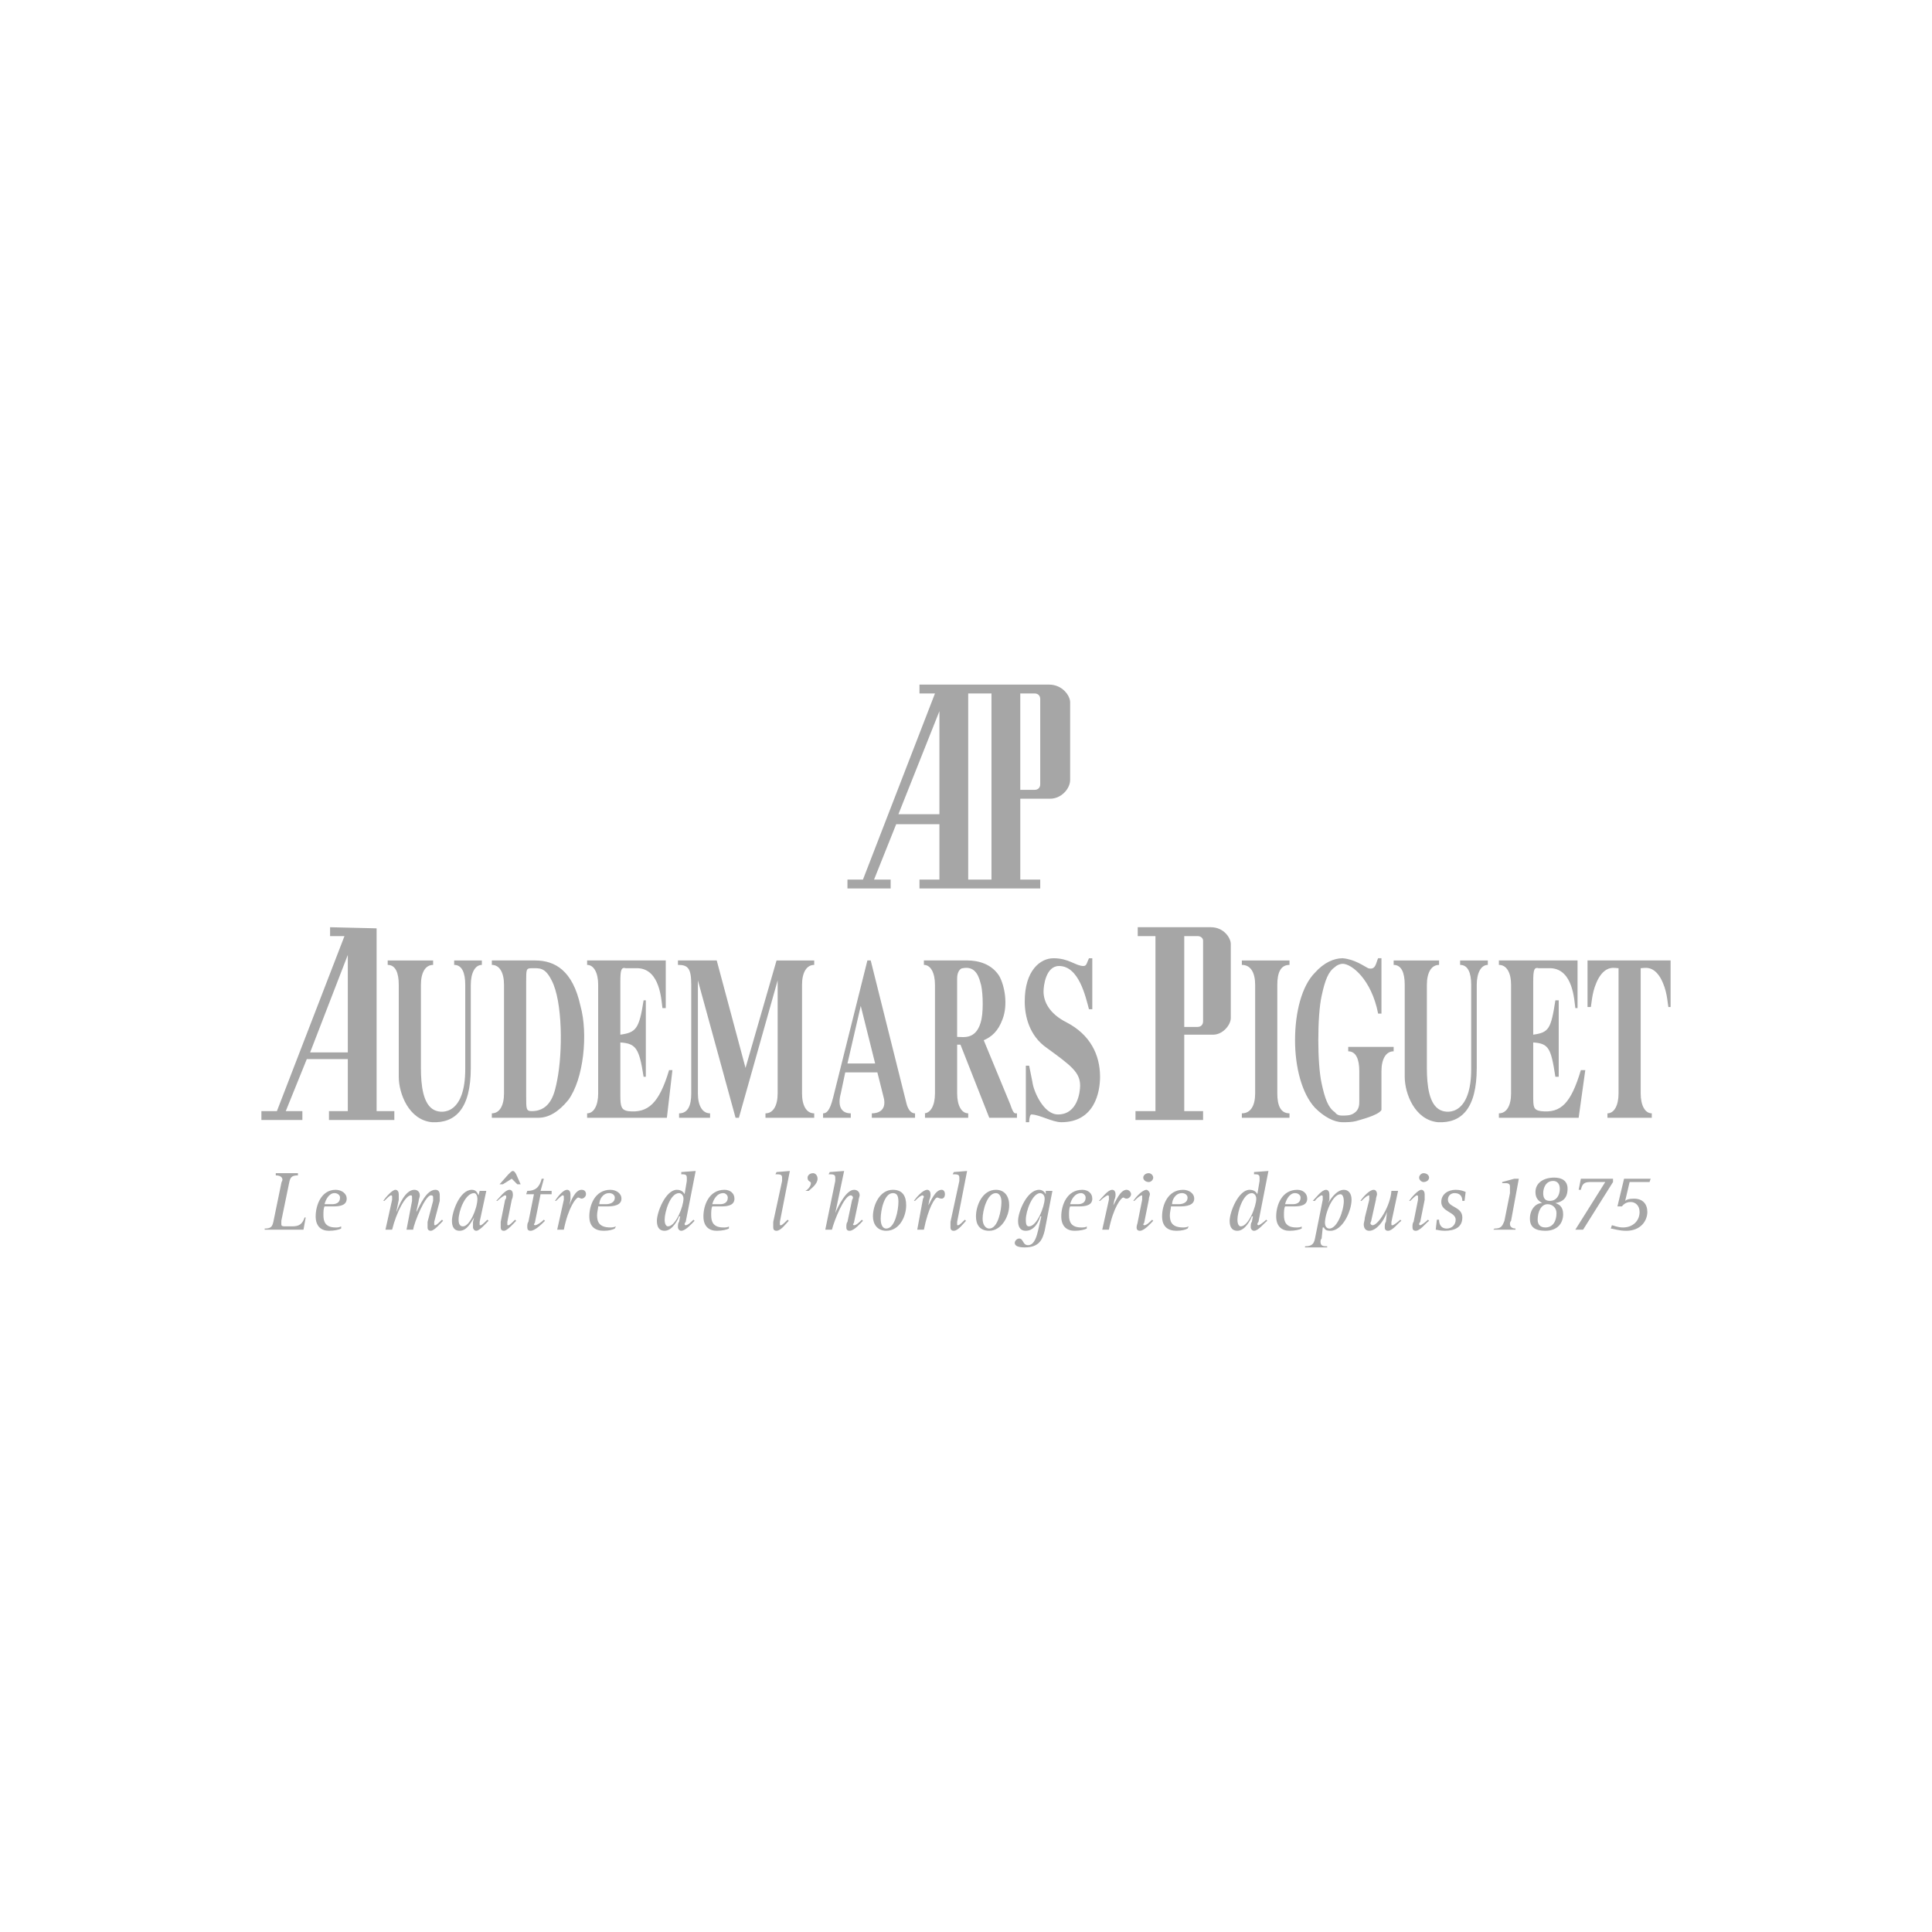 <svg xmlns:xlink="http://www.w3.org/1999/xlink" xmlns="http://www.w3.org/2000/svg" preserveAspectRatio="xMidYMid meet" height="1080" viewBox="0 0 810 810" width="1080"><path fill-rule="evenodd" fill-opacity="1" d="M 190.41 404.535 C 193.66 404.535 195.055 407.785 195.055 412.895 L 195.055 448.199 C 195.055 466.773 185.762 467.238 182.047 465.379 C 177.402 463.059 176.473 455.164 176.473 447.73 L 176.473 412.898 C 176.473 407.785 178.328 404.539 181.586 404.539 L 181.586 402.68 L 162.543 402.68 L 162.543 404.539 C 165.793 404.539 167.184 407.789 167.184 412.898 L 167.184 451.453 C 167.184 458.418 171.367 469.57 181.121 470.492 C 190.875 470.961 197.379 464.922 197.379 447.734 L 197.379 412.898 C 197.379 407.785 199.238 404.539 202.023 404.539 L 202.023 402.68 L 190.41 402.68 Z M 224.316 402.676 L 206.203 402.676 L 206.203 404.535 C 209.453 404.535 211.309 407.785 211.309 412.895 L 211.309 458.414 C 211.309 463.523 209.453 466.773 206.203 466.773 L 206.203 468.633 L 225.707 468.633 C 229.891 468.633 234.066 466.309 238.25 461.199 C 244.75 452.375 246.609 433.332 243.359 421.719 C 240.109 406.863 232.676 402.676 224.316 402.676 Z M 233.605 452.84 C 232.676 457.484 231.281 465.848 222.922 465.848 C 220.602 465.848 220.602 464.918 220.602 459.809 L 220.602 411.5 C 220.602 406.391 220.602 405.93 222.922 405.93 C 226.176 405.93 228.492 405.461 231.281 411.039 C 235.926 419.863 235.926 441.227 233.605 452.84 Z M 373.414 368.77 L 366.449 368.77 L 375.734 345.547 L 393.852 345.547 L 393.852 368.77 L 385.492 368.77 L 385.492 372.484 L 436.121 372.484 L 436.121 368.77 L 427.758 368.77 L 427.758 334.863 L 440.297 334.863 C 444.945 334.863 448.664 330.684 448.664 326.965 L 448.664 294.457 C 448.664 291.664 445.406 287.023 439.836 287.023 L 385.492 287.023 L 385.492 290.738 L 391.992 290.738 L 361.801 368.77 L 355.301 368.77 L 355.301 372.484 L 373.414 372.484 Z M 427.754 290.738 L 433.797 290.738 C 435.188 290.738 436.117 291.664 436.117 293.059 L 436.117 328.824 C 436.117 330.219 435.188 331.145 433.797 331.145 L 427.754 331.145 Z M 405.926 290.738 L 415.68 290.738 L 415.68 368.77 L 405.926 368.77 Z M 393.852 298.168 L 393.852 341.363 L 376.668 341.363 Z M 263.332 465.852 C 260.547 465.383 260.082 463.992 260.082 459.352 L 260.082 437.051 C 266.582 437.52 267.977 439.367 269.832 451.449 L 270.766 451.449 L 270.766 419.395 L 269.832 419.395 C 267.977 431.477 266.582 432.867 260.082 433.793 L 260.082 411.5 C 260.082 406.391 260.547 405.461 262.402 405.93 L 267.512 405.93 C 276.801 406.395 277.266 419.395 277.73 422.645 L 279.125 422.645 L 279.125 402.676 L 246.148 402.676 L 246.148 404.535 C 248.934 404.535 250.789 407.785 250.789 412.895 L 250.789 458.414 C 250.789 463.523 248.934 466.773 246.148 466.773 L 246.148 468.633 L 279.59 468.633 L 281.914 448.66 L 280.516 448.66 C 276.34 462.602 271.691 466.777 263.332 465.852 Z M 157.895 389.211 L 138.387 388.742 L 138.387 392.461 L 144.422 392.461 L 116.09 465.852 L 109.59 465.852 L 109.59 469.566 L 126.773 469.566 L 126.773 465.852 L 119.805 465.852 L 128.633 444.02 L 145.816 444.02 L 145.816 465.852 L 137.922 465.852 L 137.922 469.566 L 165.328 469.566 L 165.328 465.852 L 157.895 465.852 Z M 145.816 441.227 L 130.023 441.227 L 145.816 400.355 Z M 507.652 388.742 L 476.996 388.742 L 476.996 392.461 L 484.426 392.461 L 484.426 465.852 L 476.062 465.852 L 476.062 469.566 L 504.398 469.566 L 504.398 465.852 L 496.504 465.852 L 496.504 433.797 L 508.578 433.797 C 512.762 433.797 516.012 429.621 516.012 426.84 L 516.012 395.715 C 516.008 393.387 513.223 388.742 507.652 388.742 Z M 504.395 428.219 C 504.395 429.617 503.469 430.543 502.078 430.543 L 496.504 430.543 L 496.504 392.461 L 502.078 392.461 C 503.469 392.461 504.395 393.387 504.395 394.316 Z M 565.246 440.77 C 568.496 440.77 569.891 444.02 569.891 449.125 L 569.891 461.664 C 569.891 463.059 569.891 465.379 567.566 466.777 C 566.176 467.707 564.316 467.707 562.922 467.707 C 561.996 467.707 560.602 467.707 559.672 466.309 C 556.883 464.449 555.492 460.734 554.098 454.234 C 553.172 450.051 552.707 443.086 552.707 436.117 C 552.707 428.684 553.172 421.719 554.098 417.543 C 555.492 411.035 556.883 407.32 559.672 405.461 C 560.598 404.535 561.996 404.07 562.922 404.07 C 566.641 404.07 575 410.578 577.789 424.969 L 579.18 424.969 L 579.18 401.746 L 577.789 401.746 C 576.859 403.605 576.859 406.859 573.609 405.93 C 571.75 405 568.035 402.215 562.922 401.746 C 559.211 401.746 555.027 403.605 551.312 407.785 C 545.738 413.355 542.953 424.508 542.953 436.117 C 542.953 447.266 545.738 458.414 551.312 464.449 C 555.027 468.172 559.211 470.492 562.922 470.492 C 564.781 470.492 566.641 470.492 568.496 470.023 C 569.891 469.562 577.789 467.707 579.18 465.379 L 579.18 449.125 C 579.18 444.012 581.043 440.766 584.293 440.766 L 584.293 438.906 L 565.25 438.906 L 565.25 440.77 Z M 612.16 404.535 C 615.41 404.535 616.805 407.785 616.805 412.895 L 616.805 448.199 C 616.805 466.773 607.516 467.238 603.797 465.379 C 599.152 463.059 598.223 455.164 598.223 447.73 L 598.223 412.898 C 598.223 407.785 600.086 404.539 603.336 404.539 L 603.336 402.68 L 584.293 402.68 L 584.293 404.539 C 587.543 404.539 588.938 407.789 588.938 412.898 L 588.938 451.453 C 588.938 458.418 593.117 469.57 602.875 470.492 C 612.625 470.961 619.133 464.922 619.133 447.734 L 619.133 412.898 C 619.133 407.785 620.988 404.539 623.777 404.539 L 623.777 402.68 L 612.16 402.68 Z M 646.066 465.852 C 642.812 465.383 642.812 463.992 642.812 459.352 L 642.812 437.051 C 649.32 437.52 650.242 439.367 652.102 451.449 L 653.5 451.449 L 653.5 419.395 L 652.102 419.395 C 650.242 431.477 649.32 432.867 642.812 433.793 L 642.812 411.5 C 642.812 406.391 643.277 405.461 645.133 405.93 L 650.242 405.93 C 659.535 406.395 659.996 419.395 660.469 422.645 L 661.391 422.645 L 661.391 402.676 L 628.414 402.676 L 628.414 404.535 C 631.664 404.535 633.523 407.785 633.523 412.895 L 633.523 458.414 C 633.523 463.523 631.664 466.773 628.414 466.773 L 628.414 468.633 L 661.855 468.633 L 664.641 448.66 L 662.781 448.66 C 658.605 462.602 654.422 466.777 646.066 465.852 Z M 665.574 402.676 L 665.574 422.184 L 666.969 422.184 C 667.434 419.863 667.434 415.219 670.219 410.109 C 673.469 404.535 677.184 405.93 678.582 405.93 L 678.582 458.414 C 678.582 463.523 676.719 466.773 673.934 466.773 L 673.934 468.633 L 692.516 468.633 L 692.516 466.773 C 689.723 466.773 687.867 463.523 687.867 458.414 L 687.867 405.93 C 689.262 405.93 692.98 404.535 696.227 410.109 C 699.012 415.219 699.012 419.859 699.477 422.184 L 700.406 422.184 L 700.406 402.676 Z M 312.566 447.734 L 300.488 402.676 L 284.234 402.676 L 284.234 404.535 C 288.418 404.535 289.809 405.93 289.809 412.895 L 289.809 458.414 C 289.809 463.523 288.418 466.773 284.703 466.773 L 284.703 468.633 L 297.707 468.633 L 297.707 466.773 C 294.457 466.773 292.594 463.523 292.594 458.414 L 292.594 411.039 L 308.387 468.637 L 309.781 468.637 L 326.035 411.039 L 326.035 458.418 C 326.035 463.527 324.18 466.777 320.93 466.777 L 320.93 468.637 L 341.363 468.637 L 341.363 466.777 C 338.113 466.777 336.254 463.523 336.254 458.418 L 336.254 412.898 C 336.254 407.785 338.113 404.539 341.363 404.539 L 341.363 402.68 L 325.57 402.68 Z M 423.574 463.059 L 412.434 436.117 C 415.684 434.727 418.469 432.402 420.328 427.293 C 422.648 421.258 421.258 413.355 418.934 409.176 C 415.684 404.066 410.109 402.672 405.465 402.672 L 387.348 402.672 L 387.348 404.531 C 390.137 404.531 391.992 407.785 391.992 412.891 L 391.992 458.41 C 391.992 463.523 390.137 466.77 387.348 466.77 L 387.812 466.77 L 387.812 468.629 L 405.93 468.629 L 405.93 466.77 C 403.141 466.77 401.289 463.52 401.289 458.41 L 401.289 437.973 L 402.68 437.973 L 414.754 468.629 L 426.367 468.629 L 426.367 466.77 C 425.438 466.777 424.969 467.242 423.574 463.059 Z M 411.5 427.297 C 409.641 436.121 404.07 434.727 401.285 434.727 L 401.285 410.113 C 401.285 407.324 402.676 405.93 403.605 405.93 C 408.25 405.004 410.109 408.254 411.039 411.973 C 411.965 414.289 412.434 422.645 411.5 427.297 Z M 379.918 462.133 L 365.051 402.676 L 363.66 402.676 L 349.262 460.273 C 347.867 465.848 346.477 466.777 345.078 466.777 L 345.078 468.637 L 356.691 468.637 L 356.691 466.777 C 352.512 466.777 351.117 463.523 352.512 458.418 L 354.371 449.594 L 367.84 449.594 L 370.629 460.734 C 371.559 465.848 367.84 466.777 365.52 466.777 L 365.52 468.637 L 383.633 468.637 L 383.633 466.777 C 382.703 466.777 380.848 466.309 379.918 462.133 Z M 355.301 445.875 L 360.875 421.719 L 366.91 445.875 Z M 520.652 404.535 C 524.371 404.535 526.227 407.785 526.227 412.895 L 526.227 458.414 C 526.227 463.523 524.371 466.773 520.652 466.773 L 520.652 468.633 L 540.625 468.633 L 540.625 466.773 C 536.91 466.773 535.516 463.523 535.516 458.414 L 535.516 412.898 C 535.516 407.785 536.906 404.539 540.625 404.539 L 540.625 402.68 L 520.652 402.68 Z M 447.266 428.688 C 439.836 424.973 437.512 419.863 437.512 415.688 C 437.512 413.363 438.438 405 444.016 405 C 452.379 405 455.164 418.012 456.555 423.121 L 457.949 423.121 L 457.949 401.75 L 456.555 401.75 C 455.629 403.609 455.629 405 454.238 405 C 450.98 405 448.195 401.75 441.695 401.75 C 436.125 401.75 429.621 406.863 429.621 419.863 C 429.621 425.902 431.477 434.266 438.91 439.371 C 449.129 446.805 452.844 449.594 452.844 455.168 C 452.844 457.484 451.922 467.242 443.555 467.242 C 437.516 467.242 433.336 457.488 432.871 453.777 L 431.477 446.805 L 430.086 446.805 L 430.086 470.492 L 431.477 470.492 C 431.477 468.637 431.941 467.242 432.406 467.242 C 435.66 467.242 441.234 470.492 444.945 470.492 C 458.879 470.492 461.203 457.953 461.203 451.453 C 461.203 442.16 457.02 433.793 447.266 428.688 Z M 110.977 515.082 C 113.766 515.082 114.227 514.156 114.695 511.832 L 117.945 496.039 C 117.945 495.574 118.41 495.117 118.41 494.648 C 118.41 493.258 117.02 492.789 115.621 492.789 L 115.621 491.859 L 124.91 491.859 L 124.91 492.789 C 122.125 492.789 121.66 493.715 121.199 496.039 L 117.949 511.832 L 117.949 513.223 C 117.949 514.152 118.414 514.152 120.273 514.152 L 122.594 514.152 C 125.379 514.152 126.773 513.223 127.703 510.438 L 128.164 510.438 L 127.238 515.547 L 110.977 515.547 Z M 136.062 504.863 C 136.527 503.004 137.922 500.215 140.246 500.215 C 141.637 500.215 142.562 501.145 142.562 502.082 C 142.562 504.398 140.703 504.863 139.309 504.863 Z M 143.031 514.156 C 142.102 514.617 141.637 514.617 140.707 514.617 C 136.527 514.617 135.598 512.301 135.598 509.516 C 135.598 508.117 135.598 506.723 136.062 505.793 L 139.781 505.793 C 142.566 505.793 145.352 505.332 145.352 502.543 C 145.352 500.219 143.031 498.832 140.707 498.832 C 134.672 498.832 132.348 505.332 132.348 509.973 C 132.348 514.152 134.672 516.012 137.922 516.012 C 140.246 516.012 142.102 515.543 143.031 515.082 Z M 164.398 503.004 L 164.398 501.613 C 164.398 501.613 164.398 501.145 163.93 501.145 C 163.469 501.145 162.074 502.539 161.145 503.469 L 160.68 503.469 C 161.609 502.078 164.398 498.828 165.789 498.828 C 166.719 498.828 167.184 499.75 167.184 500.688 L 167.184 503.004 L 166.254 507.645 L 166.254 508.113 C 167.184 505.328 169.969 498.828 173.688 498.828 C 175.078 498.828 176.012 499.75 176.012 501.145 C 176.012 502.074 175.543 502.535 175.543 503.465 L 174.613 507.641 L 174.613 508.109 C 176.012 505.324 178.797 498.824 182.512 498.824 C 183.902 498.824 184.371 499.746 184.371 501.141 L 184.371 503.461 L 182.047 512.289 L 182.047 513.211 C 182.047 513.68 182.047 513.68 182.512 513.68 C 182.977 513.68 184.371 512.289 185.297 511.355 L 185.762 511.824 C 184.836 512.754 182.047 516.004 180.648 516.004 C 179.723 516.004 179.258 515.539 179.258 514.605 L 179.258 512.289 L 181.582 503.465 L 181.582 502.074 C 181.582 501.605 181.582 501.145 180.648 501.145 C 178.328 501.145 173.684 512.289 173.219 515.543 L 170.434 515.543 L 172.754 503.465 L 172.754 502.074 C 172.754 501.605 172.754 501.145 172.289 501.145 C 169.965 501.145 166.25 508.109 164.395 515.543 L 161.605 515.543 Z M 192.266 511.367 C 192.266 507.652 195.055 500.219 198.77 500.219 C 199.695 500.219 200.16 501.617 200.16 502.543 C 200.16 506.723 196.91 514.156 194.125 514.156 C 193.195 514.156 192.266 513.688 192.266 511.367 Z M 198.301 512.297 L 198.301 514.613 C 198.301 515.082 198.77 516.012 199.695 516.012 C 201.094 516.012 203.879 512.762 204.809 511.828 L 204.348 511.363 C 203.414 512.293 202.023 513.688 201.559 513.688 C 201.094 513.688 201.094 513.688 201.094 513.219 L 201.094 512.293 L 203.883 499.289 L 201.094 499.289 L 200.633 501.145 C 200.164 500.215 199.699 498.828 197.84 498.828 C 192.727 498.828 189.48 508.117 189.48 511.828 C 189.48 513.688 189.949 516.012 192.73 516.012 C 195.984 516.012 197.844 511.828 198.773 510.438 Z M 213.164 492.324 C 214.094 491.395 214.559 490.934 215.023 490.934 C 215.488 490.934 215.953 491.395 216.414 492.324 L 218.273 496.508 L 216.883 496.508 L 214.559 494.184 L 210.844 496.508 L 209.453 496.508 Z M 216.418 511.828 C 215.492 512.762 212.703 516.012 211.309 516.012 C 210.379 516.012 209.918 515.543 209.918 514.613 L 209.918 512.297 L 211.777 503.004 C 212.238 502.539 212.238 502.082 212.238 501.613 C 212.238 501.145 211.777 501.145 211.777 501.145 C 211.309 501.145 209.453 502.539 208.523 503.469 L 208.059 503.469 C 209.453 502.078 211.777 498.828 213.633 498.828 C 214.559 498.828 215.027 499.75 215.027 500.688 C 215.027 501.145 215.027 502.078 214.559 503.004 L 212.703 512.293 L 212.703 513.219 C 212.703 513.688 212.703 513.688 213.168 513.688 C 213.633 513.688 215.027 512.293 215.953 511.363 L 216.418 511.832 Z M 228.492 511.832 C 227.102 513.223 224.316 516.012 222.457 516.012 C 221.527 516.012 221.066 515.543 221.066 514.613 C 221.066 513.688 221.066 512.762 221.527 512.297 L 223.852 500.688 L 220.602 500.688 L 221.066 499.289 C 224.316 499.289 226.176 497.898 227.102 494.18 L 228.027 494.18 L 226.637 499.289 L 231.277 499.289 L 231.277 500.688 L 226.637 500.688 L 224.312 512.297 C 224.312 512.766 223.848 513.223 223.848 513.223 C 223.848 513.688 224.312 513.688 224.312 513.688 C 225.238 513.688 227.098 512.297 228.023 511.367 Z M 236.391 503.004 L 236.391 501.613 C 236.391 501.613 236.391 501.145 235.926 501.145 C 235.465 501.145 234.066 502.539 233.141 503.469 L 232.676 503.469 C 233.605 502.078 235.926 498.828 237.785 498.828 C 238.715 498.828 239.176 499.75 239.176 500.688 L 239.176 503.004 L 238.715 505.324 C 239.176 503.934 241.035 498.824 243.824 498.824 C 245.215 498.824 245.68 499.746 245.68 500.684 C 245.68 501.605 244.754 502.535 243.824 502.535 C 243.359 502.535 242.895 502.074 242.434 502.074 C 241.5 502.074 238.25 506.258 236.391 515.543 L 233.605 515.543 Z M 251.258 504.863 C 251.258 503.004 252.648 500.215 255.434 500.215 C 256.832 500.215 257.758 501.145 257.758 502.082 C 257.758 504.398 255.434 504.863 254.043 504.863 Z M 258.223 514.156 C 257.484 514.496 256.711 514.648 255.898 514.617 C 251.258 514.617 250.324 512.301 250.324 509.516 C 250.324 508.117 250.789 506.723 250.789 505.793 L 254.508 505.793 C 257.293 505.793 260.547 505.332 260.547 502.543 C 260.547 500.219 258.223 498.832 255.898 498.832 C 249.398 498.832 247.074 505.332 247.074 509.973 C 247.074 514.152 249.398 516.012 253.113 516.012 C 255.434 516.012 256.832 515.543 257.758 515.082 Z M 278.66 511.367 C 278.66 508.117 280.977 500.219 284.699 500.219 C 285.629 500.219 286.555 501.148 286.555 502.543 C 286.555 505.793 283.305 514.156 280.055 514.156 C 279.59 514.156 278.66 513.688 278.66 511.367 Z M 284.699 512.297 C 284.23 512.766 284.23 513.688 284.23 514.613 C 284.23 515.082 284.699 516.012 285.629 516.012 C 287.484 516.012 290.273 512.762 291.199 511.828 L 290.738 511.363 C 289.805 512.293 288.414 513.688 287.484 513.688 C 287.484 513.688 287.02 513.688 287.02 513.219 C 287.02 513.219 287.02 512.758 287.484 512.293 L 291.664 490.93 L 285.629 491.391 L 285.629 492.32 C 287.02 492.32 287.949 492.32 287.949 493.715 L 287.949 495.113 L 287.02 500.688 C 286.555 499.754 285.629 498.828 283.77 498.828 C 279.125 498.828 275.406 508.113 275.406 511.828 C 275.406 513.688 275.875 516.008 278.66 516.008 C 281.914 516.008 284.23 511.359 284.699 509.969 L 285.164 509.969 Z M 298.629 504.863 C 299.098 503.004 300.484 500.215 303.273 500.215 C 304.203 500.215 305.133 501.145 305.133 502.082 C 305.133 504.398 303.273 504.863 301.883 504.863 Z M 305.598 514.156 C 305.137 514.617 304.207 514.617 303.277 514.617 C 299.098 514.617 298.168 512.301 298.168 509.516 C 298.168 508.117 298.168 506.723 298.629 505.793 L 302.348 505.793 C 305.137 505.793 307.922 505.332 307.922 502.543 C 307.922 500.219 306.062 498.832 303.742 498.832 C 297.238 498.832 294.914 505.332 294.914 509.973 C 294.914 514.152 297.238 516.012 300.488 516.012 C 302.812 516.012 304.672 515.543 305.598 515.082 Z M 330.68 511.832 C 329.754 512.762 327.43 516.012 325.57 516.012 C 324.645 516.012 324.18 515.543 324.18 514.613 L 324.18 512.297 L 327.895 495.117 L 327.895 493.719 C 327.895 492.324 326.965 492.324 325.109 492.324 L 325.57 491.395 L 331.145 490.934 L 326.965 512.297 L 326.965 513.223 C 326.965 513.688 326.965 513.688 327.43 513.688 C 327.895 513.688 329.289 512.297 330.219 511.367 Z M 337.652 499.289 C 338.578 498.832 339.969 497.434 339.969 496.039 C 339.969 495.117 338.578 495.574 338.578 493.719 C 338.578 492.793 339.508 491.859 340.902 491.859 C 341.828 491.859 342.762 492.789 342.762 494.18 C 342.762 496.504 339.969 498.363 339.043 499.289 Z M 350.191 495.117 L 350.191 493.719 C 350.191 492.324 349.262 492.324 347.402 492.324 L 347.867 491.395 L 353.906 490.934 L 350.191 508.582 C 351.586 505.332 354.836 498.832 358.086 498.832 C 359.48 498.832 360.41 499.758 360.41 501.148 C 360.41 501.617 359.945 502.543 359.945 503.473 L 358.086 512.297 C 358.086 512.766 357.621 513.223 357.621 513.223 C 357.621 513.688 358.086 513.688 358.086 513.688 C 359.016 513.688 360.41 512.297 361.336 511.367 L 361.801 511.832 C 360.875 512.766 358.086 516.016 356.227 516.016 C 355.301 516.016 354.832 515.547 354.832 514.617 C 354.832 513.691 354.832 512.766 355.297 512.301 L 357.156 503.477 C 357.156 503.008 357.621 502.547 357.621 502.086 C 357.602 501.836 357.508 501.621 357.328 501.445 C 357.152 501.266 356.938 501.168 356.688 501.152 C 353.906 501.152 349.723 511.836 348.793 515.551 L 346.004 515.551 Z M 369.234 510.906 C 369.234 507.648 370.629 500.215 374.344 500.215 C 376.203 500.215 376.668 501.613 376.668 503.938 C 376.668 507.188 375.273 515.078 371.559 515.078 C 370.16 515.082 369.234 513.688 369.234 510.906 Z M 371.559 516.012 C 377.133 516.012 379.918 509.973 379.918 505.328 C 379.918 501.613 378.523 498.828 374.344 498.828 C 368.77 498.828 365.984 505.328 365.984 509.969 C 365.98 513.223 367.84 516.012 371.559 516.012 Z M 386.883 503.004 C 386.883 502.539 387.348 502.082 387.348 501.613 L 386.883 501.145 C 385.957 501.145 384.559 502.539 383.633 503.469 L 383.168 503.469 C 384.098 502.078 386.883 498.828 388.742 498.828 C 389.672 498.828 390.137 499.75 390.137 500.688 C 390.137 501.145 390.137 502.078 389.672 503.004 L 389.207 505.324 C 390.137 503.934 391.992 498.824 394.781 498.824 C 395.711 498.824 396.176 499.746 396.176 500.684 C 396.176 501.605 395.711 502.535 394.781 502.535 C 393.852 502.535 393.387 502.074 392.922 502.074 C 391.992 502.074 389.207 506.258 387.348 515.543 L 384.559 515.543 Z M 405 511.832 C 404.07 512.762 401.75 516.012 399.887 516.012 C 398.961 516.012 398.492 515.543 398.492 514.613 L 398.492 512.297 L 402.211 495.117 L 402.211 493.719 C 402.211 492.324 401.281 492.324 399.422 492.324 L 399.887 491.395 L 405.461 490.934 L 401.281 512.297 L 401.281 513.223 C 401.281 513.688 401.281 513.688 401.746 513.688 C 402.211 513.688 403.602 512.297 404.531 511.367 Z M 411.965 510.906 C 411.965 507.648 413.824 500.215 417.535 500.215 C 418.93 500.215 419.859 501.613 419.859 503.938 C 419.859 507.188 418.469 515.078 414.746 515.078 C 413.355 515.082 411.965 513.688 411.965 510.906 Z M 414.75 516.012 C 419.863 516.012 423.109 509.973 423.109 505.328 C 423.109 501.613 421.254 498.828 417.535 498.828 C 411.965 498.828 409.18 505.328 409.18 509.969 C 409.18 513.223 410.574 516.012 414.75 516.012 Z M 430.082 511.367 C 430.082 507.652 432.867 500.219 436.121 500.219 C 436.582 500.219 437.98 500.691 437.98 502.543 C 437.98 505.793 434.727 514.156 431.473 514.156 C 430.547 514.156 430.082 513.688 430.082 511.367 Z M 441.23 499.289 L 438.438 499.289 L 438.438 500.688 C 437.977 499.758 437.047 498.832 435.656 498.832 C 430.543 498.832 426.832 508.117 426.832 511.832 C 426.832 513.688 427.297 516.012 430.082 516.012 C 433.797 516.012 435.656 511.832 436.121 509.973 L 436.582 509.973 L 435.191 516.012 C 434.727 517.871 433.801 522.047 431.012 522.047 C 428.691 522.047 429.152 519.262 427.297 519.262 C 426.367 519.262 425.441 520.188 425.441 521.121 C 425.441 522.516 427.297 522.98 429.621 522.98 C 435.66 522.98 437.051 519.73 437.98 516.016 Z M 448.664 504.863 C 449.125 503.004 450.52 500.215 453.305 500.215 C 454.238 500.215 455.164 501.145 455.164 502.082 C 455.164 504.398 453.305 504.863 451.914 504.863 Z M 455.629 514.156 C 455.164 514.617 454.238 514.617 453.309 514.617 C 449.129 514.617 448.195 512.301 448.195 509.516 C 448.195 508.117 448.195 506.723 448.664 505.793 L 452.379 505.793 C 455.164 505.793 457.949 505.332 457.949 502.543 C 457.949 500.219 456.094 498.832 453.77 498.832 C 447.266 498.832 444.945 505.332 444.945 509.973 C 444.945 514.152 447.266 516.012 450.52 516.012 C 452.836 516.012 454.695 515.543 455.629 515.082 Z M 464.914 503.004 L 464.914 501.613 C 464.914 501.613 464.914 501.145 464.449 501.145 C 463.984 501.145 462.129 502.539 461.199 503.469 L 460.734 503.469 C 462.125 502.078 464.445 498.828 466.309 498.828 C 467.234 498.828 467.699 499.75 467.699 500.688 C 467.699 501.145 467.699 502.078 467.234 503.004 L 466.77 505.324 C 467.695 503.934 469.555 498.824 472.34 498.824 C 473.266 498.824 474.203 499.746 474.203 500.684 C 474.203 501.605 473.27 502.535 472.34 502.535 C 471.414 502.535 471.414 502.074 470.949 502.074 C 470.02 502.074 466.77 506.258 464.906 515.543 L 462.121 515.543 Z M 483.496 511.832 C 482.574 512.762 479.785 516.012 477.922 516.012 C 477 516.012 476.527 515.543 476.527 514.613 C 476.527 513.688 477 512.762 477 512.297 L 478.855 503.004 L 478.855 501.145 C 477.926 501.145 476.531 502.539 475.605 503.469 L 475.141 503.469 C 476.062 502.078 478.852 498.828 480.711 498.828 C 481.176 498.828 482.102 499.75 482.102 500.688 C 482.102 501.145 481.637 502.078 481.637 503.004 L 479.781 512.293 C 479.781 512.762 479.312 513.219 479.312 513.219 C 479.312 513.688 479.781 513.688 479.781 513.688 C 480.707 513.688 482.098 512.293 483.035 511.363 Z M 479.312 493.719 C 479.312 492.793 480.242 491.859 481.633 491.859 C 482.566 491.859 483.492 492.789 483.492 493.719 C 483.492 494.648 482.57 495.574 481.633 495.574 C 480.246 495.574 479.312 494.648 479.312 493.719 Z M 491.395 504.863 C 491.395 503.004 492.785 500.215 495.57 500.215 C 496.965 500.215 497.891 501.145 497.891 502.082 C 497.891 504.398 495.57 504.863 494.176 504.863 Z M 498.355 514.156 C 497.434 514.617 496.5 514.617 496.039 514.617 C 491.395 514.617 490.465 512.301 490.465 509.516 C 490.465 508.117 490.93 506.723 490.93 505.793 L 494.645 505.793 C 497.434 505.793 500.684 505.332 500.684 502.543 C 500.684 500.219 498.359 498.832 496.039 498.832 C 489.531 498.832 487.211 505.332 487.211 509.973 C 487.211 514.152 489.531 516.012 493.25 516.012 C 495.57 516.012 496.965 515.543 497.895 515.082 Z M 518.801 511.367 C 518.801 508.117 521.117 500.219 524.836 500.219 C 525.766 500.219 526.695 501.148 526.695 502.543 C 526.695 505.793 523.441 514.156 520.191 514.156 C 519.727 514.156 518.801 513.688 518.801 511.367 Z M 524.832 512.297 C 524.371 512.766 524.371 513.688 524.371 514.613 C 524.371 515.082 524.832 516.012 525.762 516.012 C 527.621 516.012 529.941 512.762 531.336 511.828 L 530.867 511.363 C 529.941 512.293 528.086 513.688 527.617 513.688 C 527.617 513.688 527.152 513.688 527.152 513.219 C 527.152 513.219 527.152 512.758 527.617 512.293 L 531.797 490.93 L 525.758 491.391 L 525.758 492.32 C 527.152 492.32 528.082 492.32 528.082 493.715 L 528.082 495.113 L 527.152 500.688 C 526.688 499.754 525.758 498.828 523.898 498.828 C 519.254 498.828 515.539 508.113 515.539 511.828 C 515.539 513.688 516.004 516.008 518.793 516.008 C 522.047 516.008 524.367 511.359 524.828 509.969 L 525.297 509.969 Z M 538.77 504.863 C 539.234 503.004 540.625 500.215 542.949 500.215 C 544.344 500.215 545.27 501.145 545.27 502.082 C 545.27 504.398 543.414 504.863 542.02 504.863 Z M 545.738 514.156 C 545.27 514.617 544.344 514.617 543.418 514.617 C 539.234 514.617 538.305 512.301 538.305 509.516 C 538.305 508.117 538.305 506.723 538.77 505.793 L 542.484 505.793 C 545.27 505.793 548.055 505.332 548.055 502.543 C 548.055 500.219 546.199 498.832 543.879 498.832 C 537.371 498.832 535.051 505.332 535.051 509.973 C 535.051 514.152 537.371 516.012 540.625 516.012 C 542.945 516.012 544.805 515.543 545.738 515.082 Z M 555.492 512.766 C 555.492 508.582 558.742 500.688 561.996 500.688 C 562.922 500.688 563.395 502.082 563.395 503.473 C 563.395 507.648 560.602 515.082 557.352 515.082 C 555.957 515.082 555.492 513.688 555.492 512.766 Z M 547.133 522.98 L 556.422 522.98 L 556.422 522.516 C 555.027 522.516 553.633 522.516 553.633 520.656 C 553.633 520.188 553.633 519.73 554.098 519.262 L 554.566 514.613 L 555.031 514.613 C 555.496 515.543 555.961 516.012 557.82 516.012 C 562.926 516.012 566.645 507.648 566.645 503.004 C 566.645 500.215 565.25 498.832 563.395 498.832 C 560.141 498.832 557.352 503.473 556.883 504.398 L 557.352 503.004 L 557.352 500.688 C 557.352 499.758 556.883 498.832 555.961 498.832 C 554.098 498.832 551.777 502.082 550.387 503.473 L 551.312 503.473 C 551.777 502.543 553.633 501.148 554.098 501.148 C 554.566 501.148 554.566 501.617 554.566 501.617 L 554.566 503.008 L 551.312 519.266 C 550.848 521.59 549.918 522.516 547.137 522.516 L 547.137 522.98 Z M 581.504 508.117 C 580.109 512.297 576.855 516.016 574.07 516.016 C 572.68 516.016 571.75 515.086 571.75 513.227 C 571.75 512.766 572.219 511.367 572.219 510.441 L 574.074 503.008 L 574.074 501.148 C 573.145 501.148 571.754 502.543 570.82 503.473 L 570.355 503.473 C 571.285 502.082 574.07 498.832 575.93 498.832 C 576.855 498.832 577.324 499.754 577.324 500.688 C 577.324 501.148 576.855 502.082 576.855 503.004 L 574.996 511.363 C 574.996 511.832 574.535 512.762 574.535 512.762 C 574.535 513.223 574.996 513.688 575.461 513.688 C 577.781 513.688 582.895 505.785 583.359 499.289 L 586.145 499.289 L 583.359 512.293 L 583.359 513.219 C 583.359 513.688 583.359 513.688 583.82 513.688 C 584.289 513.688 586.145 512.293 587.078 511.363 L 587.539 511.832 C 586.148 512.762 583.824 516.012 581.965 516.012 C 581.043 516.012 580.574 515.543 580.574 514.613 C 580.574 513.688 580.574 512.762 581.043 512.297 Z M 599.152 511.832 C 597.762 512.762 595.438 516.012 593.578 516.012 C 592.648 516.012 592.188 515.543 592.188 514.613 C 592.188 513.688 592.188 512.762 592.648 512.297 L 594.512 503.004 L 594.512 501.613 C 594.512 501.613 594.512 501.145 594.043 501.145 C 593.578 501.145 592.188 502.539 591.258 503.469 L 590.793 503.469 C 591.723 502.078 594.508 498.828 595.906 498.828 C 596.832 498.828 597.301 499.75 597.301 500.688 L 597.301 503.004 L 595.438 512.293 C 594.973 512.762 594.973 513.219 594.973 513.219 C 594.973 513.688 595.438 513.688 595.438 513.688 C 595.906 513.688 597.762 512.293 598.691 511.363 Z M 594.973 493.719 C 594.973 492.793 595.902 491.859 596.832 491.859 C 598.223 491.859 599.152 492.789 599.152 493.719 C 599.152 494.648 598.223 495.574 596.832 495.574 C 595.902 495.574 594.973 494.648 594.973 493.719 Z M 613.086 503.473 C 613.086 501.613 612.16 500.215 609.832 500.215 C 608.441 500.215 607.047 501.145 607.047 503.004 C 607.047 506.262 613.086 505.789 613.086 510.438 C 613.086 514.613 609.832 516.012 605.652 516.012 C 603.793 516.012 602.402 515.543 601.941 515.543 L 602.406 511.363 L 603.332 511.363 C 603.332 512.762 603.797 515.078 606.586 515.078 C 608.445 515.078 610.297 513.688 610.297 511.363 C 610.297 508.113 604.262 508.113 604.262 503.938 C 604.262 500.688 607.047 498.828 610.297 498.828 C 612.16 498.828 613.555 499.289 614.477 499.75 L 614.016 503.465 L 613.086 503.465 Z M 626.555 515.082 C 629.34 515.082 629.809 514.156 630.734 511.832 L 633.059 500.215 L 633.059 497.434 C 633.059 496.508 632.59 496.039 631.199 496.039 L 629.805 496.039 L 629.805 495.574 L 634.914 494.18 L 636.773 494.18 L 633.523 511.832 C 633.059 512.297 633.059 512.762 633.059 513.223 C 633.059 514.613 634.449 515.082 635.375 515.082 L 635.375 515.547 L 626.086 515.547 Z M 646.992 500.215 C 646.992 498.363 647.922 495.113 651.172 495.113 C 652.566 495.113 653.957 496.035 653.957 498.363 C 653.957 501.145 652.566 503.473 649.781 503.473 C 647.926 503.473 646.992 502.543 646.992 500.215 Z M 647.926 516.012 C 652.57 516.012 655.355 513.223 655.355 509.039 C 655.355 505.789 653.5 504.863 652.102 504.398 C 654.895 503.938 657.211 502.539 657.211 498.363 C 657.211 495.113 654.898 493.715 651.641 493.715 C 646.996 493.715 643.746 496.035 643.746 499.754 C 643.746 502.539 645.137 503.469 646.527 504.398 C 643.746 504.398 641.422 507.188 641.422 510.906 C 641.422 514.613 643.746 516.012 647.926 516.012 Z M 644.672 511.367 C 644.672 508.117 646.066 504.863 648.852 504.863 C 650.711 504.863 652.566 506.262 652.566 508.578 C 652.566 511.828 651.172 514.613 647.922 514.613 C 645.602 514.613 644.672 513.223 644.672 511.367 Z M 673.008 495.574 L 666.504 495.574 C 663.719 495.574 663.25 496.965 662.785 498.832 L 661.863 498.832 L 662.785 494.18 L 676.262 494.18 L 676.262 495.574 L 663.723 515.543 L 660.469 515.543 Z M 681.367 503.473 C 681.832 503.004 682.758 502.543 685.078 502.543 C 688.793 502.543 690.652 504.863 690.652 508.117 C 690.652 511.828 687.867 516.016 681.828 516.016 C 678.578 516.016 676.258 515.086 675.324 515.086 L 675.789 513.691 C 676.258 513.691 678.113 514.617 680.438 514.617 C 684.613 514.617 687.402 511.832 687.402 508.117 C 687.402 505.332 685.547 503.941 683.691 503.941 C 681.367 503.941 680.438 505.332 679.973 505.793 L 678.117 505.793 L 680.898 494.184 L 692.047 494.184 L 691.582 495.574 L 683.223 495.574 Z M 681.367 503.473" fill="#a6a6a6"></path></svg>